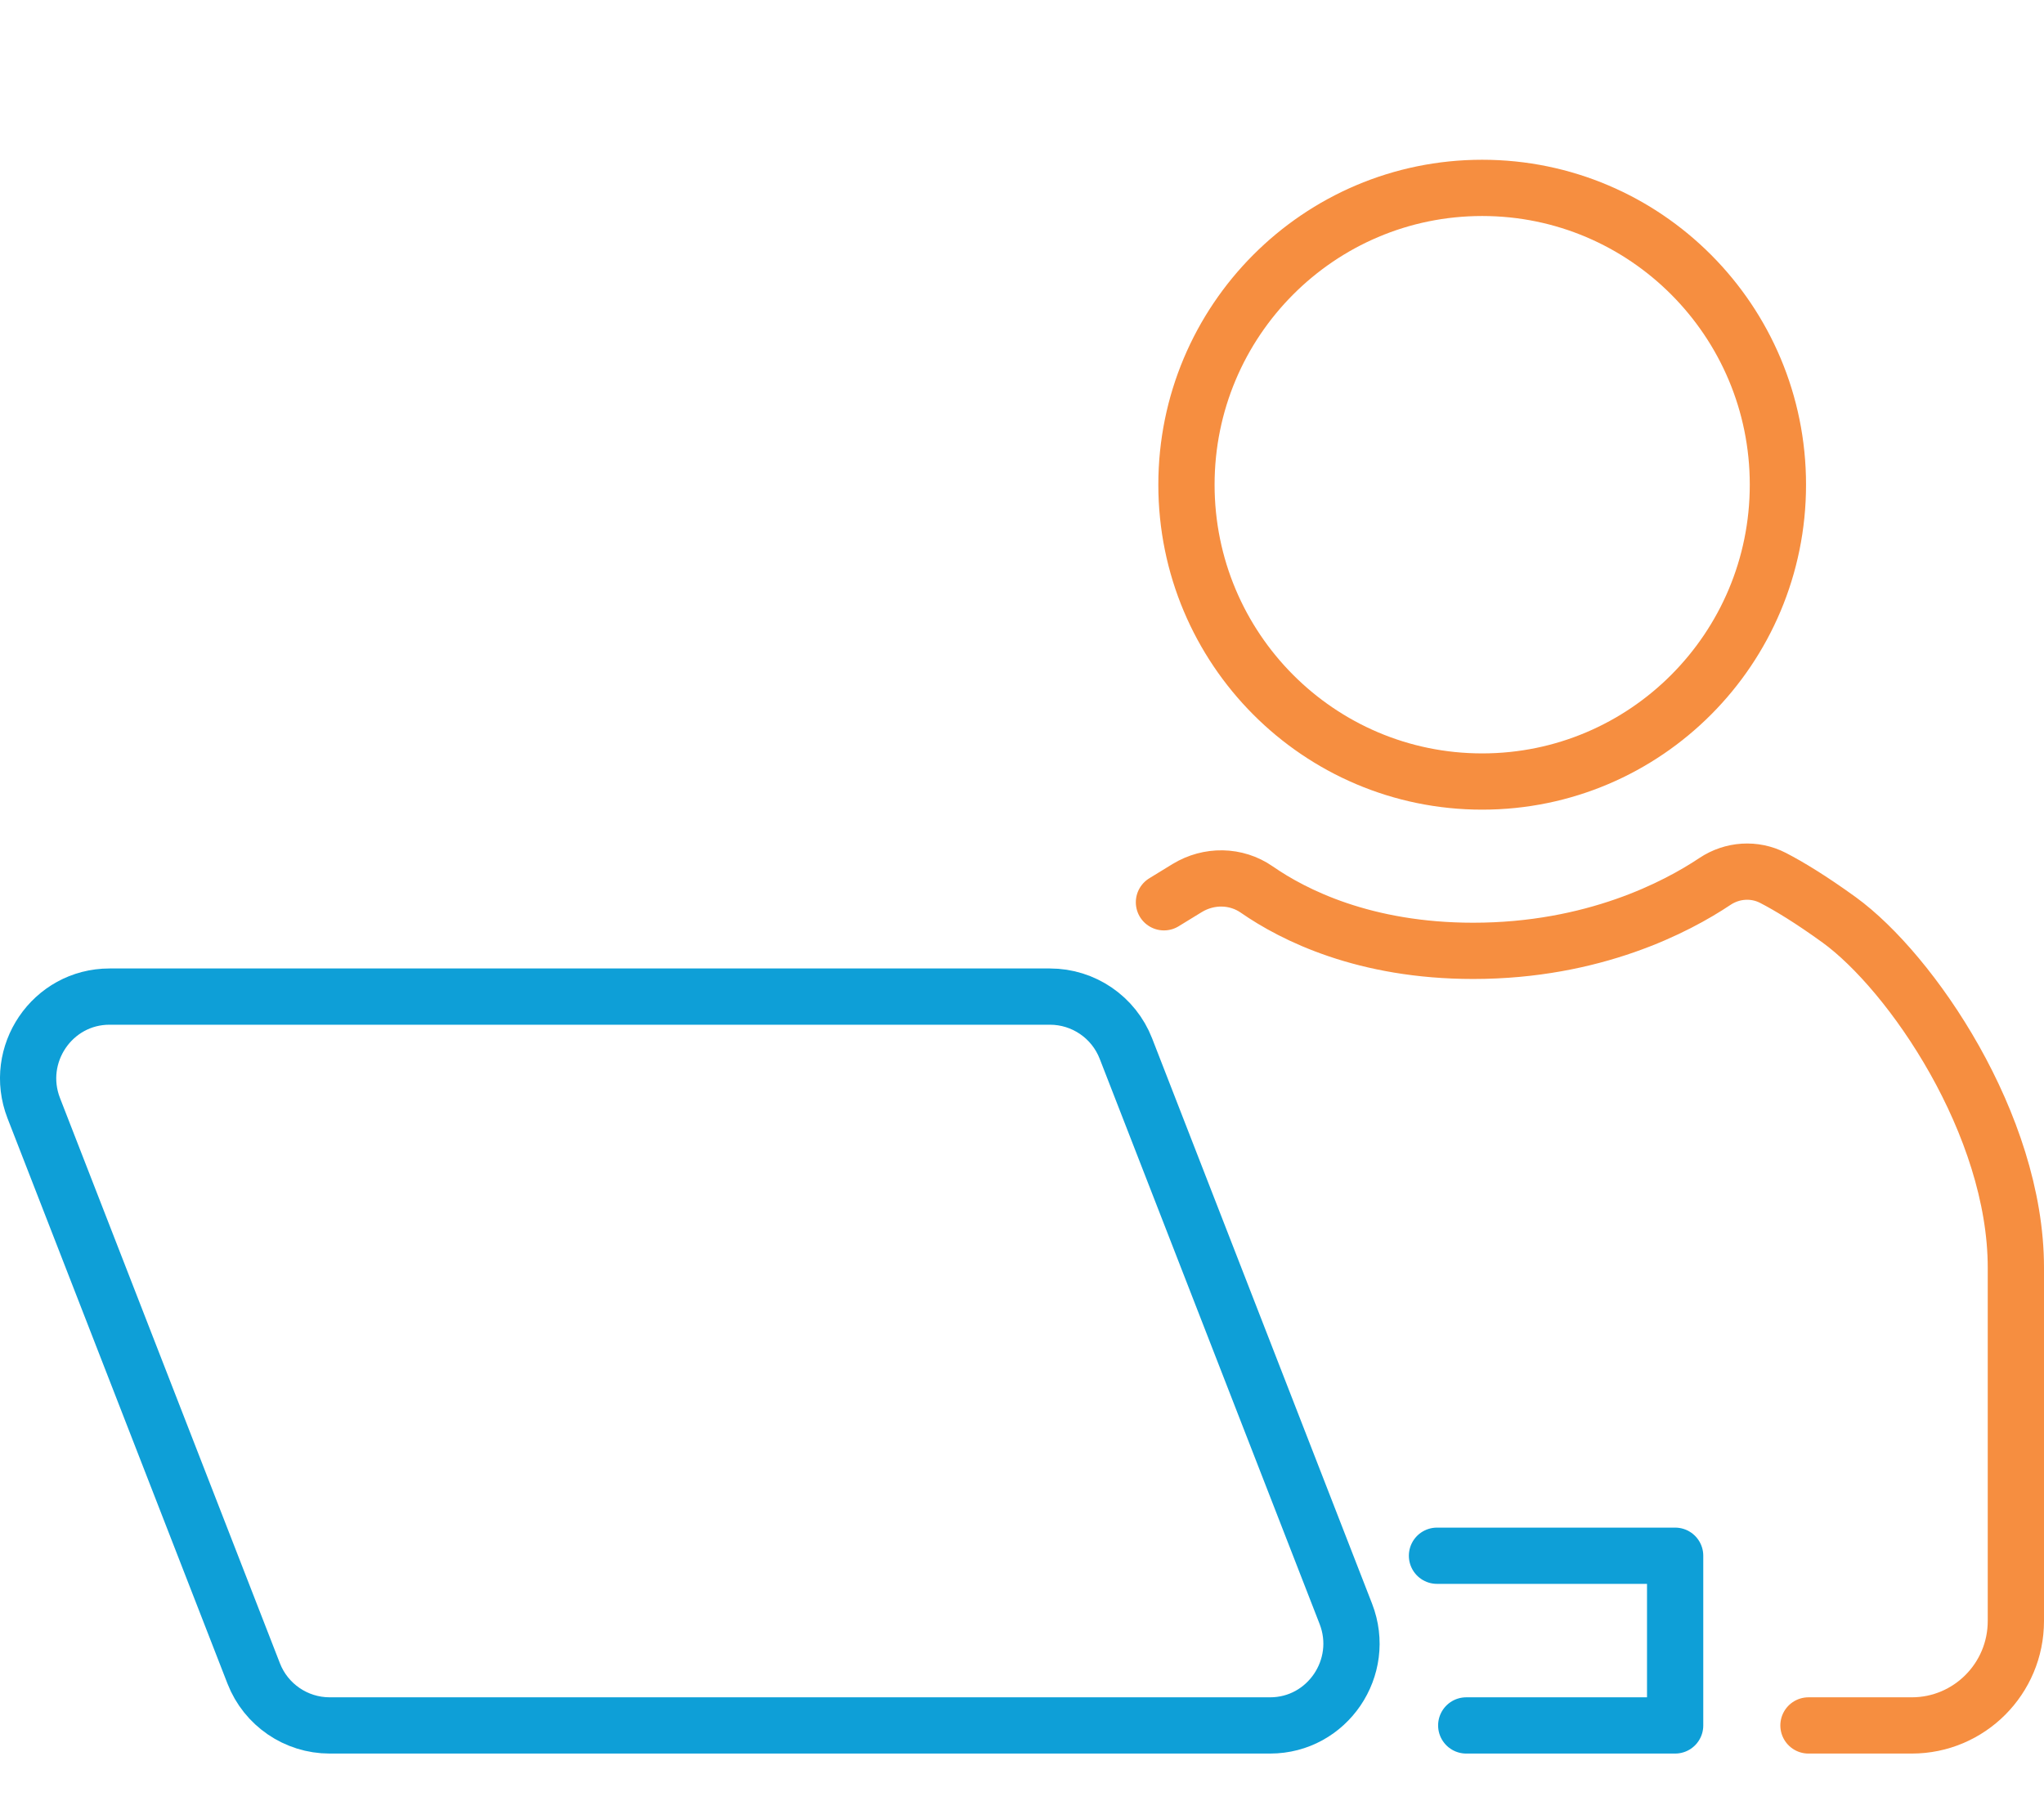 <svg xmlns="http://www.w3.org/2000/svg" viewBox="0 0 109 97">
  <path d="M67.72,92.02H17.58c-1.79,0-3.4-1.1-4.05-2.77L1.8,59.1c-1.11-2.86,.99-5.95,4.04-5.95H55.99c1.79,0,3.4,1.1,4.05,2.77l11.73,30.15c1.11,2.86-.99,5.95-4.04,5.95Z" fill="none" stroke="#0e9fd7" stroke-linecap="round" stroke-linejoin="round" stroke-width="3"/>
  <polyline points="76.63 82.97 89.33 82.97 89.33 92.02 78.19 92.02" fill="none" stroke="#0e9fd7" stroke-linecap="round" stroke-linejoin="round" stroke-width="3"/>
  <path d="M96.44,92.02h5.51c3.06,0,5.55-2.49,5.55-5.57v-18.84c0-7.63-5.58-15.76-9.42-18.55-1.52-1.1-2.68-1.8-3.53-2.24-.99-.51-2.17-.43-3.1,.19-2.02,1.35-6.46,3.7-12.89,3.7-5.8,0-9.58-1.91-11.54-3.27-1.11-.77-2.56-.78-3.71-.08l-1.24,.76" fill="none" stroke="#f68e40" stroke-linecap="round" stroke-linejoin="round" stroke-width="3"/>
  <ellipse cx="79.04" cy="25.85" rx="15.77" ry="15.83" fill="none" stroke="#f68e40" stroke-linecap="round" stroke-linejoin="round" stroke-width="3"/>
</svg>